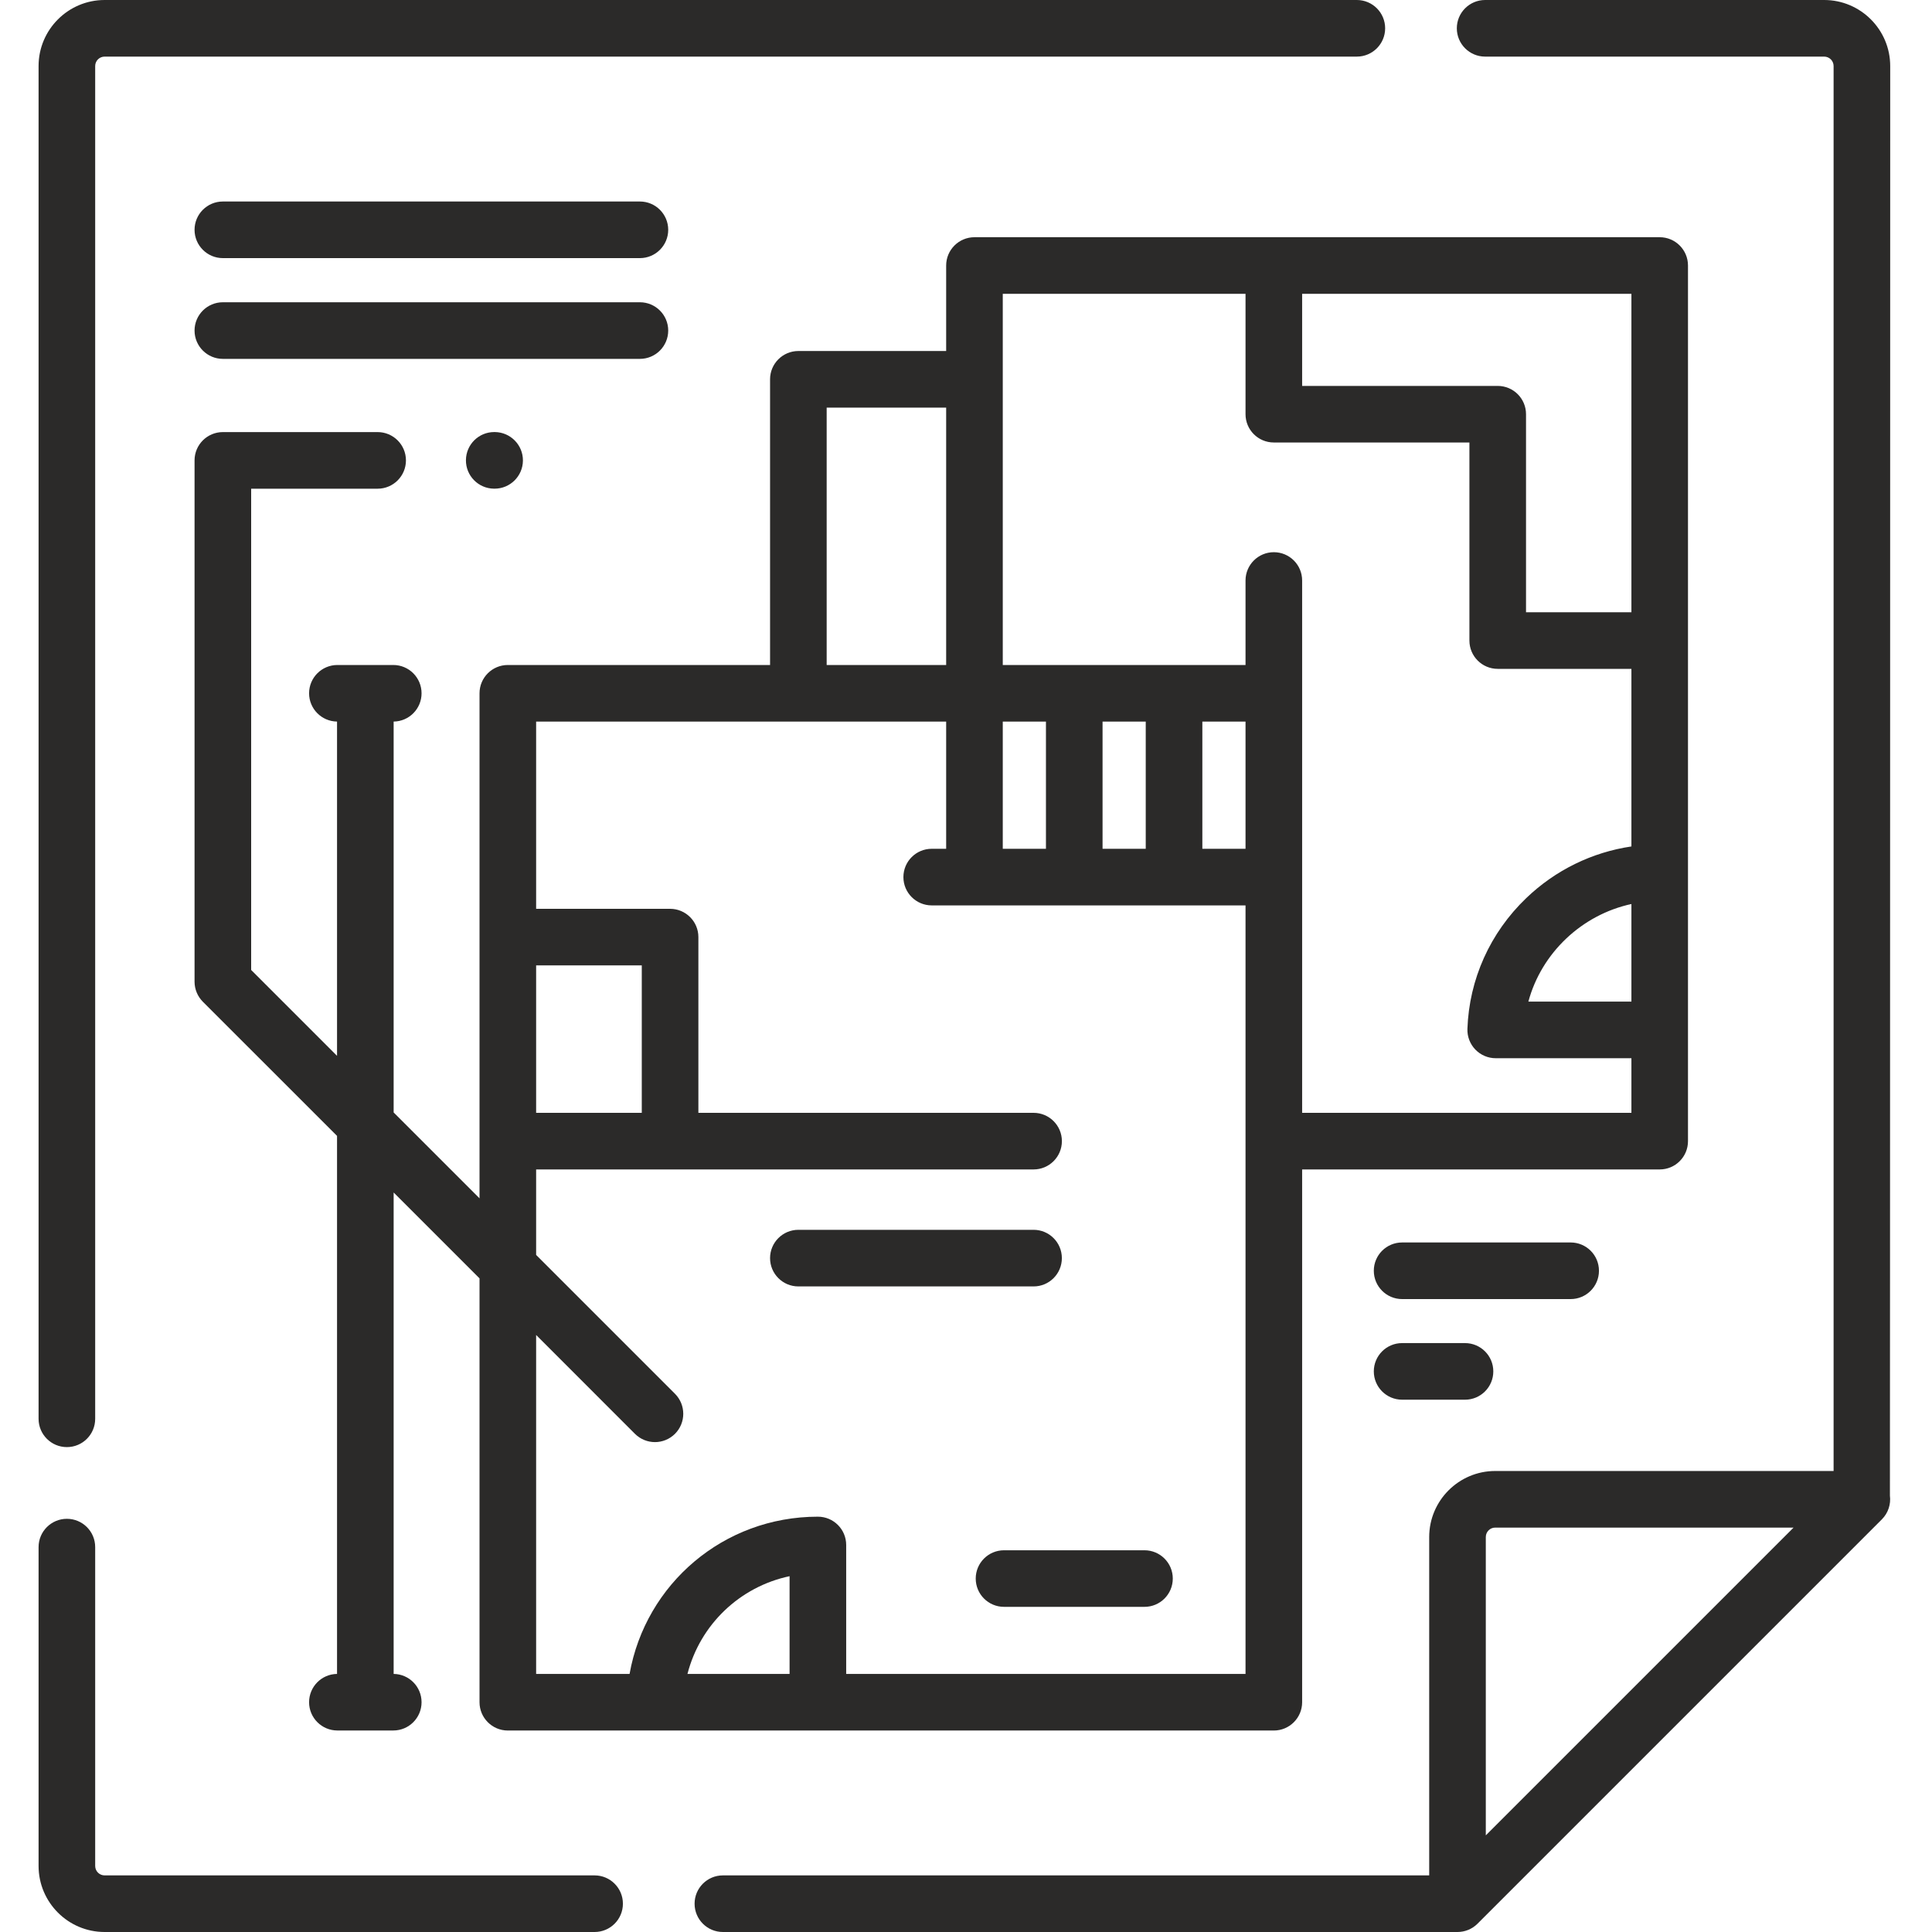 <svg xmlns="http://www.w3.org/2000/svg" width="60" height="60" viewBox="0 0 60 60" fill="none"><g id="005-draw-1.svg"><path id="Vector" d="M18.466 58.242H3.249C3.088 58.242 2.956 58.111 2.956 57.949V48.047C2.956 47.561 2.563 47.168 2.077 47.168C1.592 47.168 1.198 47.561 1.198 48.047V57.949C1.198 59.08 2.118 60 3.249 60H18.466C18.951 60 19.345 59.607 19.345 59.121C19.345 58.636 18.951 58.242 18.466 58.242Z" fill="#2B2A29"></path><path id="Vector_2" d="M2.077 44.941C2.563 44.941 2.956 44.548 2.956 44.062V2.051C2.956 1.889 3.088 1.758 3.249 1.758H42.138C42.623 1.758 43.017 1.364 43.017 0.879C43.017 0.393 42.623 0 42.138 0H3.249C2.118 0 1.198 0.92 1.198 2.051V44.062C1.198 44.548 1.592 44.941 2.077 44.941Z" fill="#2B2A29"></path><path id="Vector_3" d="M58.702 2.051C58.702 0.92 57.782 0 56.651 0H46.122C45.637 0 45.243 0.393 45.243 0.879C45.243 1.364 45.637 1.758 46.122 1.758H56.651C56.812 1.758 56.944 1.889 56.944 2.051V45.683H46.435C45.305 45.683 44.385 46.603 44.385 47.734V58.242H22.45C21.965 58.242 21.571 58.636 21.571 59.121C21.571 59.607 21.965 60 22.45 60H45.263C45.492 60 45.717 59.911 45.885 59.743L58.444 47.184C58.64 46.987 58.727 46.715 58.693 46.448C58.698 46.408 58.702 2.051 58.702 2.051ZM46.143 56.999V47.734C46.143 47.572 46.274 47.441 46.435 47.441H55.701L46.143 56.999Z" fill="#2B2A29"></path><path id="Vector_4" d="M19.873 6.258H6.921C6.436 6.258 6.042 6.651 6.042 7.137C6.042 7.622 6.436 8.016 6.921 8.016H19.873C20.358 8.016 20.752 7.622 20.752 7.137C20.752 6.651 20.358 6.258 19.873 6.258Z" fill="#2B2A29"></path><path id="Vector_5" d="M20.752 10.266C20.752 9.78 20.358 9.387 19.873 9.387H6.921C6.436 9.387 6.042 9.78 6.042 10.266C6.042 10.751 6.436 11.145 6.921 11.145H19.873C20.358 11.145 20.752 10.751 20.752 10.266Z" fill="#2B2A29"></path><path id="Vector_6" d="M39.56 53.743C40.045 53.743 40.439 53.349 40.439 52.864V36.318H51.544C52.029 36.318 52.422 35.925 52.422 35.439V8.246C52.422 7.761 52.029 7.367 51.544 7.367H30.263C29.778 7.367 29.384 7.761 29.384 8.246V10.901H24.794C24.309 10.901 23.915 11.294 23.915 11.78V20.652H15.771C15.286 20.652 14.892 21.045 14.892 21.531V37.215L12.225 34.548V22.409C12.705 22.403 13.092 22.012 13.092 21.531C13.092 21.045 12.699 20.652 12.214 20.652H10.478C9.993 20.652 9.599 21.045 9.599 21.531C9.599 22.012 9.987 22.403 10.467 22.409V32.79L7.8 30.123V15.177H11.728C12.213 15.177 12.607 14.783 12.607 14.298C12.607 13.812 12.213 13.419 11.728 13.419H6.921C6.436 13.419 6.042 13.812 6.042 14.298V30.487C6.042 30.72 6.135 30.944 6.299 31.109L10.467 35.276V51.985C9.987 51.991 9.599 52.382 9.599 52.864C9.599 53.349 9.993 53.742 10.478 53.742H12.214C12.699 53.742 13.092 53.349 13.092 52.864C13.092 52.382 12.705 51.991 12.225 51.985V37.034L14.892 39.701V52.864C14.892 53.349 15.286 53.743 15.771 53.743H39.56ZM24.521 51.985H21.35C21.744 50.454 22.972 49.278 24.521 48.95V51.985H24.521ZM32.483 22.41V26.36H31.142V22.41H32.483ZM34.241 22.41H35.582V26.36H34.241V22.41ZM37.34 22.41H38.681V26.36H37.34V22.41ZM50.665 31.106H47.465C47.871 29.596 49.123 28.408 50.665 28.075V31.106ZM50.665 19.015H47.392V12.864C47.392 12.378 46.999 11.985 46.513 11.985H40.439V9.125H50.665V19.015ZM38.681 9.125V12.864C38.681 13.349 39.075 13.742 39.56 13.742H45.634V19.893C45.634 20.379 46.028 20.772 46.513 20.772H50.665V26.287C49.443 26.468 48.306 27.021 47.398 27.892C46.275 28.969 45.626 30.412 45.572 31.954C45.564 32.192 45.653 32.424 45.818 32.595C45.984 32.767 46.212 32.864 46.451 32.864H50.665V34.56H40.439V18.028C40.439 17.542 40.046 17.149 39.56 17.149C39.075 17.149 38.681 17.542 38.681 18.028V20.652H31.142V9.125H38.681ZM25.673 12.659H29.384V20.652H25.673V12.659ZM19.931 34.56H16.65V29.981H19.931V34.56ZM16.65 41.459L19.719 44.529C19.891 44.7 20.116 44.786 20.34 44.786C20.565 44.786 20.79 44.7 20.962 44.529C21.305 44.185 21.305 43.629 20.962 43.285L16.65 38.973V36.318H32.099C32.584 36.318 32.978 35.925 32.978 35.439C32.978 34.954 32.584 34.56 32.099 34.56H21.689V29.102C21.689 28.617 21.295 28.224 20.81 28.224H16.65V22.41H29.384V26.36H28.935C28.45 26.36 28.056 26.753 28.056 27.239C28.056 27.724 28.45 28.118 28.935 28.118H38.681V51.985H26.279V47.98C26.279 47.495 25.886 47.102 25.4 47.102C22.473 47.102 20.05 49.187 19.552 51.985H16.65L16.65 41.459Z" fill="#2B2A29"></path><path id="Vector_7" d="M49.657 39.465C49.657 38.979 49.264 38.586 48.778 38.586H43.544C43.058 38.586 42.665 38.979 42.665 39.465C42.665 39.95 43.058 40.344 43.544 40.344H48.778C49.264 40.344 49.657 39.95 49.657 39.465Z" fill="#2B2A29"></path><path id="Vector_8" d="M43.544 41.711C43.058 41.711 42.665 42.104 42.665 42.59C42.665 43.075 43.058 43.469 43.544 43.469H45.497C45.983 43.469 46.376 43.075 46.376 42.59C46.376 42.104 45.983 41.711 45.497 41.711H43.544Z" fill="#2B2A29"></path><path id="Vector_9" d="M15.357 13.418C15.354 13.418 15.351 13.418 15.348 13.418C14.867 13.418 14.474 13.806 14.47 14.289C14.465 14.774 14.855 15.171 15.34 15.176L15.352 15.176H15.361C15.842 15.176 16.235 14.788 16.24 14.305C16.244 13.82 15.854 13.423 15.369 13.418L15.357 13.418Z" fill="#2B2A29"></path><path id="Vector_10" d="M24.794 39.951H32.099C32.584 39.951 32.977 39.558 32.977 39.072C32.977 38.587 32.584 38.193 32.099 38.193H24.794C24.309 38.193 23.915 38.587 23.915 39.072C23.915 39.558 24.309 39.951 24.794 39.951Z" fill="#2B2A29"></path><path id="Vector_11" d="M30.302 49.023C30.302 49.509 30.695 49.902 31.181 49.902H35.543C36.028 49.902 36.422 49.509 36.422 49.023C36.422 48.538 36.028 48.145 35.543 48.145H31.181C30.695 48.145 30.302 48.538 30.302 49.023Z" fill="#2B2A29"></path></g></svg>